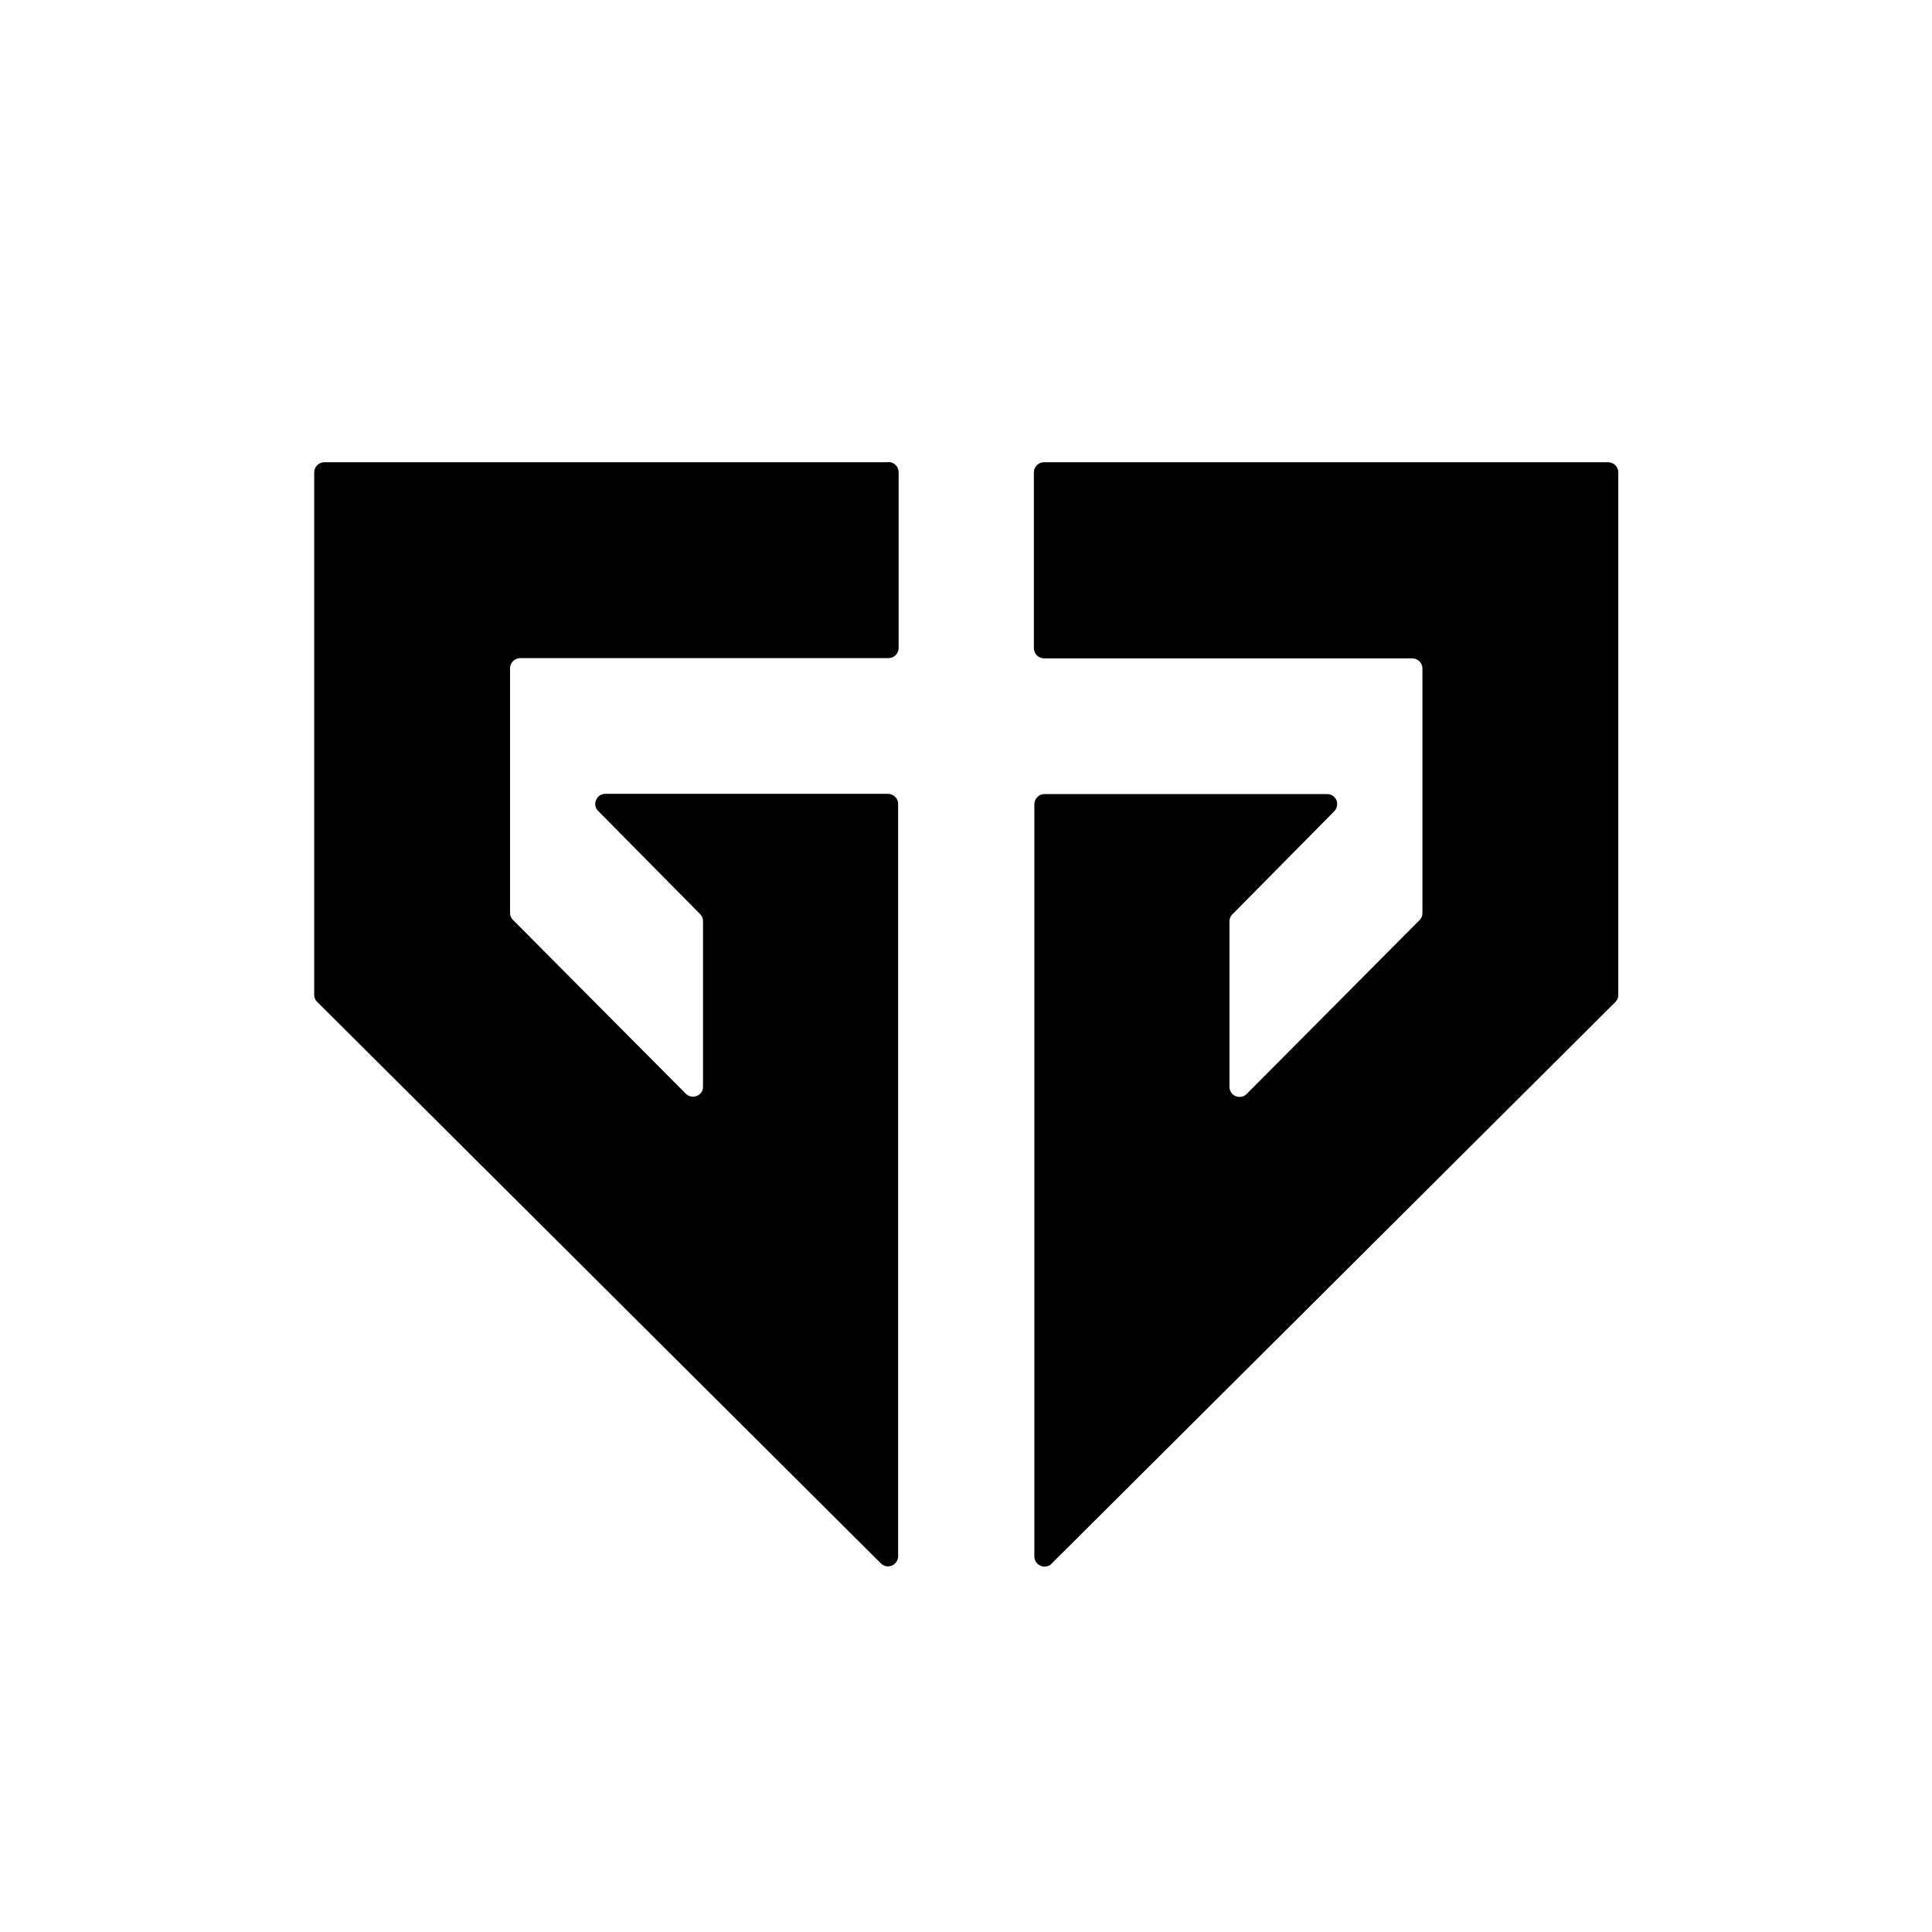<svg viewBox="0 0 80 80" fill="none" xmlns="http://www.w3.org/2000/svg"><g clip-path="url(#clip0_1240_16609_gen)"><path d="M36.78 19.141H13.43C13.2 19.141 13.01 19.331 13.01 19.561V41.191C13.01 41.301 13.05 41.411 13.13 41.481L36.48 64.741C36.56 64.821 36.66 64.861 36.77 64.861C37 64.861 37.19 64.671 37.19 64.441V33.291C37.19 33.061 37 32.871 36.77 32.871H25.06C24.95 32.871 24.85 32.911 24.77 32.991C24.61 33.151 24.6 33.421 24.77 33.581L28.99 37.851C29.07 37.931 29.11 38.031 29.11 38.141V45.001C29.11 45.111 29.07 45.221 28.99 45.291C28.83 45.451 28.56 45.451 28.4 45.291L21.24 38.091C21.16 38.011 21.12 37.911 21.12 37.801V27.671C21.12 27.441 21.31 27.251 21.54 27.251H36.79C37.02 27.251 37.21 27.061 37.21 26.831V19.551C37.21 19.321 37.02 19.131 36.79 19.131L36.78 19.141ZM66.58 19.141H43.23C43 19.141 42.81 19.331 42.81 19.561V26.841C42.81 27.071 43 27.261 43.23 27.261H58.48C58.71 27.261 58.9 27.451 58.9 27.681V37.811C58.9 37.921 58.86 38.031 58.78 38.101L51.62 45.301C51.46 45.461 51.2 45.461 51.03 45.301C50.95 45.221 50.91 45.111 50.91 45.001V38.151C50.91 38.041 50.95 37.941 51.03 37.861L55.25 33.591C55.41 33.431 55.41 33.161 55.25 33.001C55.17 32.921 55.07 32.881 54.96 32.881H43.25C43.02 32.881 42.83 33.071 42.83 33.301V64.451C42.83 64.681 43.02 64.871 43.25 64.871C43.36 64.871 43.47 64.831 43.54 64.751L66.89 41.491C66.97 41.411 67.01 41.311 67.01 41.191V19.561C67.01 19.331 66.83 19.151 66.6 19.141H66.58Z" fill="currentColor"></path></g><defs><clipPath id="clip0_1240_16609_gen"><rect width="80" height="80" fill="white"></rect></clipPath></defs></svg>